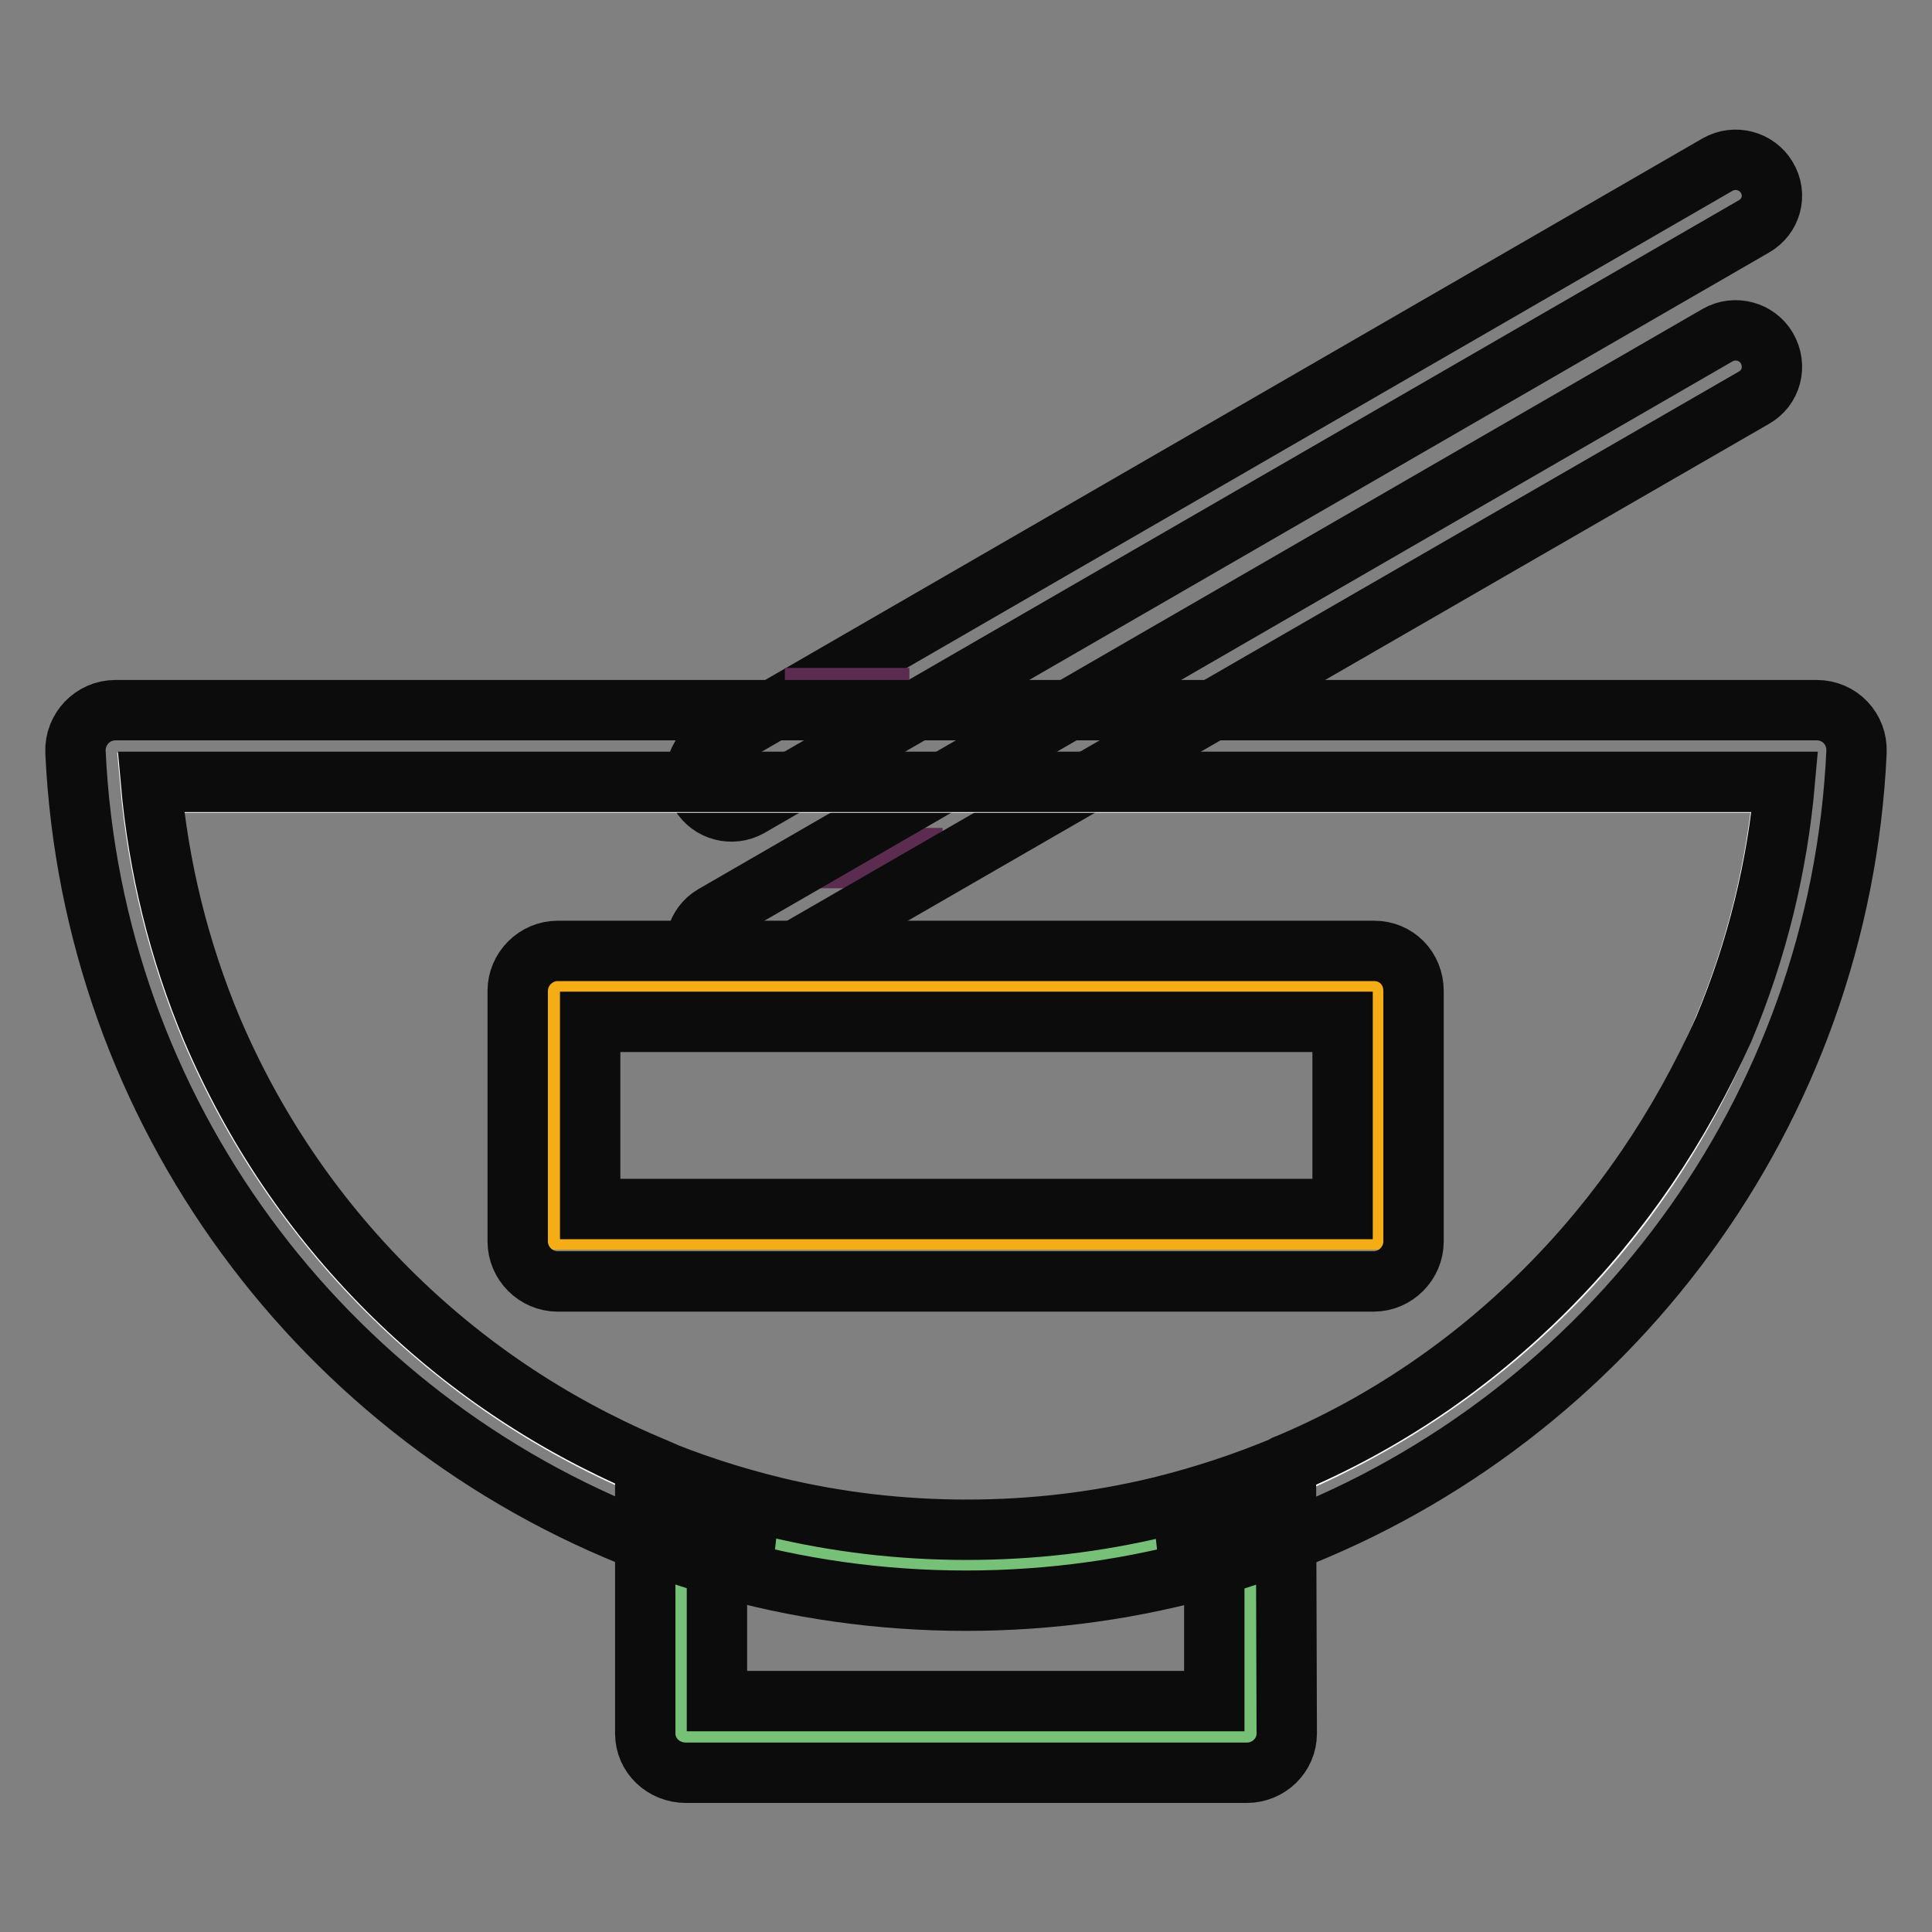 <?xml version="1.0" encoding="utf-8"?>
<!-- Svg Vector Icons : http://www.onlinewebfonts.com/icon -->
<!DOCTYPE svg PUBLIC "-//W3C//DTD SVG 1.1//EN" "http://www.w3.org/Graphics/SVG/1.1/DTD/svg11.dtd">
<svg version="1.1" xmlns="http://www.w3.org/2000/svg" xmlns:xlink="http://www.w3.org/1999/xlink" x="0px" y="0px" viewBox="0 0 256 256" enable-background="new 0 0 256 256" xml:space="preserve">
<rect x="0" y="0" width="256" height="256" fill="#808080" stroke="none"/>
<g> <path stroke-width="8" fill-opacity="0" stroke="#5b2c4f"  d="M124.9,113.7h-16.5"/> <path stroke-width="8" fill-opacity="0" stroke="#0d0c0c"  d="M232.4,30L99.3,106.9c-2.3,1.3-5.2,0.5-6.5-1.7c-1.3-2.3-0.5-5.2,1.7-6.5l133.1-76.9 c2.3-1.3,5.2-0.5,6.5,1.7C235.5,25.8,234.7,28.7,232.4,30z M232.4,52.7L99.3,129.5c-2.3,1.3-5.2,0.5-6.5-1.7 c-1.3-2.3-0.5-5.2,1.7-6.5l133.1-76.9c2.3-1.3,5.2-0.5,6.5,1.7C235.5,48.5,234.7,51.4,232.4,52.7z"/> <path stroke-width="8" fill-opacity="0" stroke="#ffffff"  d="M128.1,202.8c-14.7,0-28.9-2.9-42.3-8.5c-12.9-5.5-24.5-13.3-34.5-23.3c-10-10-17.8-21.6-23.3-34.5 c-4.4-10.5-7.1-21.5-8.1-32.8h216.5c-1,11.3-3.7,22.3-8.1,32.8c-5.5,12.9-13.3,24.5-23.3,34.5c-10,10-21.6,17.8-34.5,23.3 C157,199.9,142.7,202.8,128.1,202.8L128.1,202.8z"/> <path stroke-width="8" fill-opacity="0" stroke="#5b2c4f"  d="M120.5,92.5H104"/> <path stroke-width="8" fill-opacity="0" stroke="#77c077"  d="M90.5,206.7h77.5v21.1H90.5V206.7z"/> <path stroke-width="8" fill-opacity="0" stroke="#0d0c0c"  d="M15.3,94.1c-3,0-5.4,2.5-5.3,5.5c2.2,47.9,32.9,88.3,75.6,104.7c3.1,1.2,6.3,2.3,9.5,3.2 c10.4,3,21.5,4.6,32.9,4.6s22.5-1.6,32.9-4.6c3.2-0.9,6.4-2,9.5-3.2c42.7-16.4,73.4-56.8,75.6-104.7c0.1-3-2.2-5.5-5.3-5.5H15.3z  M204.8,170.9c-9.9,9.9-21.5,17.8-34.4,23.2c-0.1,0-0.1,0-0.1,0.1c-5.5,2.3-11,4.1-16.7,5.5c-8.3,2-16.8,3-25.5,3 c-8.7,0-17.2-1-25.5-3c-5.7-1.4-11.3-3.2-16.7-5.5c-0.1,0-0.1,0-0.1-0.1c-12.9-5.5-24.5-13.3-34.4-23.2c-10-10-17.8-21.6-23.3-34.5 c-4.4-10.5-7.1-21.5-8.1-32.8h216.5c-1,11.3-3.7,22.3-8.1,32.8C222.6,149.3,214.8,160.9,204.8,170.9z"/> <path stroke-width="8" fill-opacity="0" stroke="#0d0c0c"  d="M170.4,197.5c-5.5,2.3-11.1,4.2-16.9,5.5h7.4v22.4H95V203h7.5c-5.7-1.3-11.3-3.2-16.8-5.5 c-0.1,0-0.2,0-0.2,0v32.2c0,2.9,2.4,5.2,5.4,5.2h74.3c2.9,0,5.3-2.3,5.3-5.2L170.4,197.5L170.4,197.5z"/> <path stroke-width="8" fill-opacity="0" stroke="#f5ad16"  d="M74.7,132.1h108.1v29.5H74.7V132.1z"/> <path stroke-width="8" fill-opacity="0" stroke="#0d0c0c"  d="M182.1,126H73.9c-2.9,0-5.3,2.4-5.3,5.3v33.2c0,2.9,2.4,5.3,5.3,5.3h108.1c2.9,0,5.3-2.4,5.3-5.3v-33.2 C187.3,128.3,185,126,182.1,126z M177.8,160.2H78.2v-24.8h99.7V160.2z"/></g>
</svg>